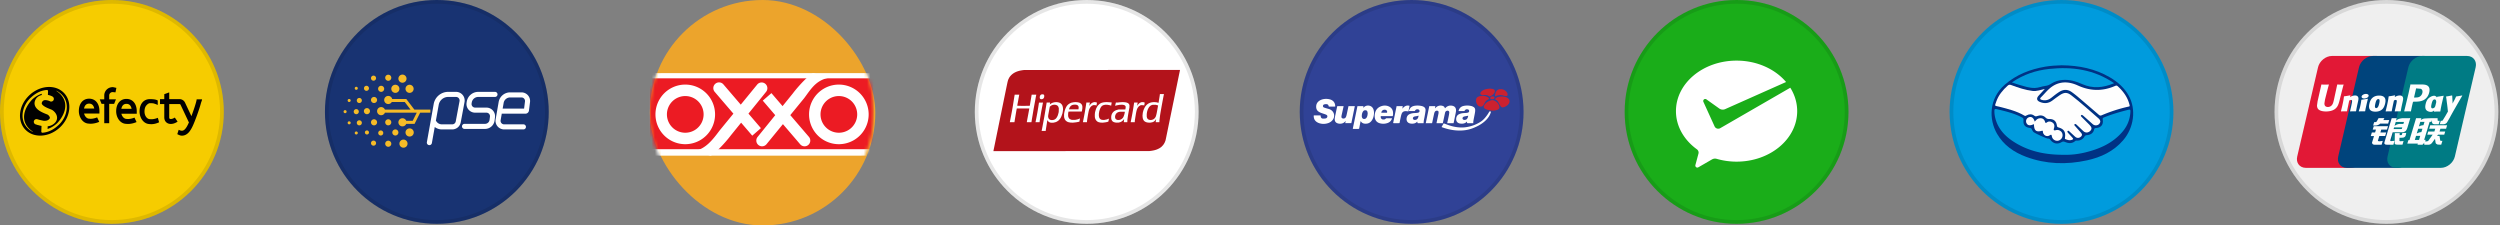 <svg width="754" height="68" fill="none" xmlns="http://www.w3.org/2000/svg"><rect width="100%" height="100%" fill="#808080" stroke="none"/><circle cx="33.75" cy="33.75" r="33.75" fill="#F6CC00"/><circle cx="33.75" cy="33.75" r="33.188" stroke="#000" stroke-opacity=".1" stroke-width="1.125"/><path fill-rule="evenodd" clip-rule="evenodd" d="M18.01 38.479c-3.257 3.01-7.93 3.25-10.437.537-2.507-2.713-1.898-7.352 1.359-10.362 3.257-3.01 7.93-3.25 10.437-.537 2.506 2.712 1.898 7.352-1.359 10.362Zm-3.87-11.345a.334.334 0 0 1 .349.345l-.04 1.147c.525.095 1.01.282 1.384.489l.005.002a.814.814 0 0 1-.79 1.423l-.003-.002c-.302-.167-.844-.326-1.4-.348a1.67 1.67 0 0 0-.079.006 1.11 1.11 0 0 0-.564.196c-.137.102-.28.27-.381.575-.06.183-.037.323.072.492.13.202.38.424.744.652.545.34 1.137.573 1.623.766.19.074.362.143.51.209.25.11.528.32.766.558.248.246.513.582.686.988.177.413.268.927.104 1.474-.163.547-.548 1.016-1.115 1.403a3.52 3.52 0 0 1-1.631.58c.008.105 0 .238-.01.388-.007.128-.016.269-.016.418 1.018-.326 1.997-.912 2.91-1.757 2.65-2.853 3.87-6.921-.244-9.708l.046-.061c4.678 2.509 3.39 8 .407 10.505-1.415 1.307-3 2.038-4.664 2.157a.334.334 0 0 1-.349-.346l.06-1.71a7.443 7.443 0 0 1-.797-.184l-.207-.06-.252-.057a.816.816 0 0 1-.204-.075l-.25-.073a.814.814 0 1 1 .452-1.563l.66.191.9.203c.106.023.21.044.31.062.62.058 1.149-.04 1.53-.334.28-.217.35-.385.37-.473.021-.095.011-.213-.06-.368a1.63 1.63 0 0 0-.338-.459 1.743 1.743 0 0 0-.187-.16.757.757 0 0 0-.08-.052c-.002-.001-.002-.001 0 0-.067-.03-.173-.072-.308-.125-.485-.191-1.337-.527-2.025-.956-.453-.282-.932-.658-1.25-1.15-.34-.526-.487-1.177-.25-1.89.36-1.078 1.2-1.591 2.046-1.788.007-.122.015-.255.015-.395-1.018.327-1.997.913-2.91 1.757-2.65 2.854-3.87 6.922.244 9.709l-.046.06c-4.678-2.508-3.39-8-.407-10.505 1.415-1.307 3-2.037 4.664-2.156Zm20.062-.837a2.509 2.509 0 0 0-2.758 2.496V29.964h-1.356l.542 1.356h.814v5.831h1.492v-5.83h1.491l.543-1.357h-2.034V28.793c0-.601.52-1.072 1.118-1.012l.774.078.277-1.353-.903-.209Zm-8.844 7.939h4.63v-.746c0-.946-.217-1.863-.732-2.565-.536-.73-1.35-1.164-2.37-1.164s-1.835.434-2.37 1.164c-.515.702-.734 1.62-.734 2.565 0 1.889 1.2 3.761 3.05 3.796 1.148.145 2.454-.243 3.098-.544l-.633-1.35c-.505.236-1.538.519-2.308.41l-.051-.007h-.052c-.59 0-1.29-.56-1.528-1.56Zm.36-2.428c-.17.233-.303.548-.378.936h3.09c-.073-.388-.206-.703-.377-.936-.25-.341-.614-.555-1.167-.555s-.918.214-1.168.555Zm15.526 2.496h-4.63c.238 1 .938 1.56 1.527 1.56h.052l.052.006c.77.108 1.802-.174 2.307-.411l.633 1.35c-.643.302-1.95.69-3.097.545-1.852-.035-3.05-1.908-3.05-3.796 0-.946.218-1.863.733-2.565.535-.73 1.35-1.164 2.37-1.164s1.834.434 2.37 1.164c.515.702.733 1.62.733 2.565v.746Zm-4.648-1.492c.074-.388.206-.703.377-.936.25-.341.615-.556 1.168-.556.553 0 .917.215 1.167.555.171.234.304.55.378.937h-3.09Zm6.985.814c0-.74.173-1.314.444-1.683.25-.34.708-.783 1.167-.826.283 0 .633.006.96.043.356.04 1.349.454 1.422.5v-1.347c-.378-.234-.877-.322-1.257-.364a10.372 10.372 0 0 0-1.125-.053c-1.02 0-1.834.435-2.37 1.165-.515.701-.733 1.619-.733 2.565 0 1.888 1.199 3.76 3.05 3.796 1.148.145 2.205-.24 2.849-.542l-.385-1.353c-.505.236-1.537.52-2.307.411l-.052-.007h-.052c-.722 0-1.611-.842-1.611-2.305Zm15.575-2.888c.116-.448.155-.696.155-.774h1.627c0 .178-.083.404-.173.648-.059.16-.121.33-.165.5a29.246 29.246 0 0 1-.48 1.614 66.217 66.217 0 0 1-1.405 3.887c-.513 1.29-1.088 2.62-1.907 3.438-.43.431-.96.756-1.61.843-.646.086-1.042-.076-1.728-.44l.426-1.318c.5.264.852.313 1.105.28.247-.034.49-.157.752-.419.453-.453.85-1.203 1.264-2.174l-.076.036-2.487-5.276a.34.34 0 0 0-.306-.195h-3.11v4c0 .225.058.329.093.372.034.043.095.09.221.115.282.056.792-.032 1.37-.425l.838 1.233c-.778.53-1.693.814-2.496.656a1.835 1.835 0 0 1-1.1-.65c-.288-.36-.417-.813-.417-1.3v-4H48.26v-1.492h1.288v-1.492l1.492-.543v2.035h3.109c.708 0 1.353.409 1.656 1.05l1.925 4.084c.354-.94.696-1.91.972-2.764.19-.587.347-1.111.455-1.53Z" fill="#000"/><circle cx="131.75" cy="33.75" r="33.75" fill="#183372"/><circle cx="131.75" cy="33.75" r="33.188" stroke="#000" stroke-opacity=".1" stroke-width="1.125"/><path fill-rule="evenodd" clip-rule="evenodd" d="M153.861 29.39a1.99 1.99 0 0 0-1.96 1.647l-.301 1.72h6.465l.27-2.163a1.071 1.071 0 0 0-1.063-1.205h-3.411Zm-2.523 4.87a.768.768 0 0 0 .207.029h6.925c.541 0 .997-.403 1.064-.94l.321-2.565a2.603 2.603 0 0 0-2.583-2.926h-3.411a3.52 3.52 0 0 0-3.468 2.916l-.91 5.21a2.602 2.602 0 0 0 2.564 3.05h5.775a.766.766 0 1 0 0-1.53h-5.775c-.666 0-1.171-.6-1.056-1.256l.347-1.988ZM140.771 30.666a3.521 3.521 0 0 1 3.476-2.96h5.002a.766.766 0 1 1 0 1.53h-5.002c-.976 0-1.809.71-1.965 1.674l-.048.299a1.072 1.072 0 0 0 1.058 1.242h3.417a2.602 2.602 0 0 1 2.582 2.926l-.119.956a2.909 2.909 0 0 1-2.886 2.548h-6.223a.766.766 0 0 1 0-1.53h6.223c.694 0 1.28-.518 1.367-1.208l.119-.956a1.072 1.072 0 0 0-1.063-1.205h-3.417a2.602 2.602 0 0 1-2.569-3.017l.048-.3ZM135.177 29.236a2.908 2.908 0 0 0-2.863 2.397l-.853 4.763a.65.65 0 0 1 .053.07l.1.151c.37.554.991.886 1.656.886h3.125c.515 0 .958-.367 1.053-.874l1.148-6.124a1.071 1.071 0 0 0-1.053-1.269h-2.366Zm-4.057 9.066a3.522 3.522 0 0 0 2.15.732h3.125a2.603 2.603 0 0 0 2.558-2.123l1.148-6.124a2.603 2.603 0 0 0-2.558-3.082h-2.366a4.441 4.441 0 0 0-4.371 3.658l-2.061 11.517a.766.766 0 0 0 1.508.27l.867-4.848Z" fill="#fff"/><path d="M122.609 23.725a1.225 1.225 0 1 1-2.45-.001 1.225 1.225 0 0 1 2.45 0ZM123.528 28.012a1.224 1.224 0 1 0 0-2.45 1.224 1.224 0 0 0 0 2.45ZM118.284 29.849a1.226 1.226 0 1 0-.126.918h3.917l1.75 2.297h-7.735a1.226 1.226 0 1 0 0 .918h9.603l-1.224 2.45h-1.949a1.226 1.226 0 1 0 0 .918h2.516l1.685-3.368h3.084v-.918h-4.825l-2.449-3.215h-4.247ZM119.24 28.012a1.225 1.225 0 1 0 0-2.45 1.225 1.225 0 0 0 0 2.45ZM123.528 41.178a1.225 1.225 0 1 0-.001-2.449 1.225 1.225 0 0 0 .001 2.45ZM122.915 43.322a1.224 1.224 0 1 1-2.449 0 1.224 1.224 0 0 1 2.449 0ZM119.241 40.871a.918.918 0 1 0 0-1.836.918.918 0 0 0 0 1.836Z" fill="#F6BB28"/><path d="M118.016 36.891a.918.918 0 1 1-1.837 0 .918.918 0 0 1 1.837 0ZM110.668 34.442a.918.918 0 1 0 0-1.837.918.918 0 0 0 0 1.837ZM113.73 30.155a.918.918 0 1 1-1.837 0 .918.918 0 0 1 1.837 0ZM114.954 27.705a.918.918 0 1 0 0-1.836.918.918 0 0 0 0 1.836ZM118.016 23.419a.919.919 0 1 1-1.837 0 .919.919 0 0 1 1.837 0ZM112.811 37.81a.918.918 0 1 0 .001-1.837.918.918 0 0 0-.001 1.837ZM118.016 43.321a.919.919 0 1 1-1.837 0 .919.919 0 0 1 1.837 0ZM114.801 40.872a.766.766 0 1 0-.001-1.531.766.766 0 0 0 .001 1.53ZM109.136 37.045a.765.765 0 1 1-1.53.001.765.765 0 0 1 1.53-.001ZM107.452 34.442a.766.766 0 1 0 0-1.532.766.766 0 0 0 0 1.532ZM109.136 30.308a.765.765 0 1 1-1.53 0 .765.765 0 0 1 1.53 0ZM110.515 27.4a.766.766 0 1 0-.001-1.532.766.766 0 0 0 .001 1.531ZM113.424 23.572a.766.766 0 1 1-1.532 0 .766.766 0 0 1 1.532 0ZM112.658 43.934a.766.766 0 1 0 0-1.532.766.766 0 0 0 0 1.532ZM111.28 39.953a.612.612 0 1 1-1.224 0 .612.612 0 0 1 1.224 0ZM107.452 40.566a.46.46 0 1 0 0-.92.46.46 0 0 0 0 .92ZM105.768 37.044a.459.459 0 1 1-.918.001.459.459 0 0 1 .918 0ZM104.084 34.136a.46.46 0 1 0 0-.92.46.46 0 0 0 0 .92ZM105.768 30.308a.459.459 0 1 1-.918 0 .459.459 0 0 1 .918 0ZM107.452 27.093a.46.46 0 1 0 0-.92.46.46 0 0 0 0 .92Z" fill="#F6BB28"/><rect x="196" width="68" height="68" rx="34" fill="#ECA42C"/><mask id="a" style="mask-type:alpha" maskUnits="userSpaceOnUse" x="196" y="0" width="68" height="68"><circle cx="229.75" cy="33.75" r="33.75" fill="#ECA42C"/><circle cx="229.75" cy="33.75" r="33.188" stroke="#000" stroke-opacity=".1" stroke-width="1.125"/></mask><g mask="url(#a)"><path fill="#fff" d="M196 22.055h66.375v24.891H196z"/><path d="M196 23.625h67.5V45H196V23.625Z" fill="#EC1B23"/><path fill-rule="evenodd" clip-rule="evenodd" d="M243.99 41.3a1.729 1.729 0 0 1-2.625 2.25l-5.236-6.11-4.949 6.05a1.732 1.732 0 0 1-2.687-2.187l5.317-6.568-3.758-4.383 2.609-2.268 3.36 3.92 3.017-3.727 3.457 1.383-4.143 5.063 5.638 6.577Zm-4.949-13.023c2.074-2.765 5.531-6.222 6.223-6.222l4.84 1.383c-3.525.606-5.123 2.81-6.863 5.209-.243.335-.489.674-.743 1.013l-3.457-1.383Zm-23.309-3.006a1.729 1.729 0 0 0-.179 2.43l5.638 6.576-4.143 5.063 3.457 1.383 3.017-3.726 3.36 3.92 2.609-2.268-3.758-4.384 5.317-6.568a1.732 1.732 0 0 0-2.687-2.187l-4.949 6.05-5.236-6.11a1.728 1.728 0 0 0-2.446-.179Zm-1.451 21.675c.692 0 4.149-3.457 6.223-6.223l-3.457-1.383c-2.074 2.766-4.149 5.531-7.606 6.223l4.84 1.383Zm44.25-12.446a5.531 5.531 0 1 1-11.062.001 5.531 5.531 0 0 1 11.062 0Zm3.457 0a8.988 8.988 0 1 1-17.976 0 8.988 8.988 0 1 1 17.976 0Zm-49.781 0a5.53 5.53 0 1 1-11.062.001 5.53 5.53 0 0 1 11.062 0Zm3.457 0a8.988 8.988 0 1 1-17.976 0 8.988 8.988 0 1 1 17.976 0Z" fill="#fff"/></g><circle cx="327.75" cy="33.75" r="33.75" fill="#fff"/><circle cx="327.75" cy="33.75" r="33.188" stroke="#000" stroke-opacity=".1" stroke-width="1.125"/><path d="m323.122 45.571-23.497.009v-.057c0-.031.037-.233.083-.448a137.867 137.867 0 0 0 .315-1.53l.166-.81.161-.796.157-.768a343.872 343.872 0 0 0 .329-1.607l.144-.696c.039-.18.088-.423.11-.54.021-.118.091-.463.155-.768.063-.305.134-.65.156-.768.022-.117.093-.463.157-.768s.134-.65.156-.768c.022-.117.093-.463.158-.768.064-.305.134-.644.154-.753.021-.11.077-.391.126-.626l.203-.981c.064-.305.172-.836.241-1.18l.184-.91.128-.626.156-.753.17-.825.16-.782.155-.754c.045-.21.122-.582.171-.824.049-.243.132-.614.183-.825.052-.211.124-.467.162-.569.037-.101.141-.322.23-.49l.162-.305.147-.192c.081-.106.226-.274.321-.373a5.031 5.031 0 0 1 .686-.578 5.414 5.414 0 0 1 1.038-.537 8.54 8.54 0 0 1 .498-.17c.156-.047.45-.118.652-.159a14.4 14.4 0 0 1 .711-.118l.343-.046 23.511-.01 23.511-.008v.056c0 .031-.038.233-.084.448-.046.216-.123.584-.171.819l-.156.753-.158.768-.17.825-.156.767-.158.768c-.044.211-.113.544-.152.74a206.004 206.004 0 0 1-.33 1.606l-.156.754-.158.782a189.2 189.2 0 0 1-.171.825c-.046.219-.115.551-.153.74l-.158.781-.159.782-.153.74-.173.838-.157.768-.155.754a1225.064 1225.064 0 0 1-.487 2.374l-.169.825-.154.754c-.039.188-.11.533-.157.768-.048.234-.125.604-.172.821l-.086.395-.102.273c-.056.15-.141.35-.188.444a4.768 4.768 0 0 1-.429.677c-.049.062-.197.22-.329.353l-.24.24-.231.164c-.127.09-.264.182-.304.204-.04.022-.193.1-.34.174a6.386 6.386 0 0 1-.46.208 7.619 7.619 0 0 1-.83.25l-.362.075a9.5 9.5 0 0 1-.683.108l-.406.048-23.496.008Zm-8.36-6.078h.611l.018-.045a.478.478 0 0 0 .017-.129c0-.046.02-.215.045-.374.024-.16.082-.527.128-.817l.153-.967c.039-.242.085-.552.104-.69.019-.136.042-.248.051-.248.009 0 .049.06.088.135l.071.134.157.159.158.158.194.078.194.078.232.03.231.03.293-.018.294-.018.318-.082.318-.083.17-.078c.094-.042.26-.136.37-.207l.199-.13.186-.185c.102-.102.246-.266.32-.364.073-.098.134-.185.134-.194a.78.78 0 0 1 .081-.134c.044-.066.135-.247.201-.404.067-.156.171-.438.232-.625l.11-.342.057-.295a9.1 9.1 0 0 0 .089-.597l.033-.302-.019-.256-.019-.256-.059-.256-.059-.256-.096-.191-.097-.192-.185-.197-.186-.196-.219-.114-.22-.113-.241-.058-.242-.058-.242-.018-.242-.018-.269.031-.269.031-.22.056-.22.056-.191.089a3.486 3.486 0 0 0-.339.183 1.648 1.648 0 0 0-.187.134.958.958 0 0 1-.114.088l-.075.048.053-.25c.028-.137.052-.265.053-.285l.001-.035H315.673l-.091.575c-.05.317-.13.807-.176 1.088l-.157.939-.156.924c-.047.274-.124.709-.171.967l-.155.839-.157.853a161.556 161.556 0 0 1-.344 1.82c-.046.234-.091.455-.1.49l-.015.064h.611Zm2.632-3.288-.237.015-.155-.028-.155-.027-.158-.072-.158-.072-.11-.105-.11-.105-.064-.142a2.131 2.131 0 0 1-.099-.296l-.037-.153.015-.245.014-.245.074-.384c.04-.211.112-.608.161-.881.048-.274.121-.675.162-.892l.074-.393.163-.136c.09-.074.232-.174.316-.222l.152-.087.199-.061.199-.062.256-.015.256-.015.209.044.208.045.147.068.147.067.124.124.123.124.066.132c.037.072.088.213.115.314l.047.183-.014.54-.015.54-.073.32c-.04.175-.117.444-.17.597l-.097.278-.118.224c-.066.124-.166.291-.224.372a1.594 1.594 0 0 1-.408.395l-.105.078-.241.082-.241.082-.238.014Zm5.905.782.313.004.313-.029c.172-.015.454-.048.626-.072.172-.025.469-.079.66-.12l.348-.077.017-.128c.01-.071.049-.28.087-.467l.069-.338-.015-.015-.015-.016-.107.052c-.058.028-.24.095-.404.15l-.298.098-.314.06-.313.061-.497.001-.498.001-.171-.055a2.728 2.728 0 0 1-.306-.121l-.136-.068-.113-.101-.112-.102-.088-.153-.087-.153-.055-.192-.055-.192-.001-.356v-.355l.049-.318.049-.317.427-.02.428-.02 1.582.01 1.582.01.048-.202c.026-.112.066-.342.089-.512l.042-.31.001-.26v-.26l-.045-.194-.045-.194-.074-.129a1.825 1.825 0 0 0-.16-.228 1.308 1.308 0 0 0-.188-.17 2.848 2.848 0 0 0-.244-.148l-.142-.075-.248-.06-.249-.06-.306-.03-.306-.029-.284.019-.285.019-.341.065-.341.066-.214.085a4.002 4.002 0 0 0-.398.19 2.918 2.918 0 0 0-.313.208c-.07.057-.192.168-.27.247-.079.078-.195.22-.259.313a4.41 4.41 0 0 0-.376.711 6.683 6.683 0 0 0-.133.355 6.592 6.592 0 0 0-.253 1.07l-.045.288v.423l.001.423.043.185c.024.102.069.256.101.342.032.086.091.214.131.284.04.07.125.184.19.252.064.068.181.171.259.23.078.058.218.14.309.181l.168.077.233.056c.128.03.321.068.43.081.108.014.337.027.509.03Zm.536-4.006a40.97 40.97 0 0 1-1.431-.012 3.87 3.87 0 0 1 .235-.599l.085-.17.188-.187.188-.187.185-.089a2.13 2.13 0 0 1 .299-.117c.062-.017.242-.038.398-.048l.284-.018.219.028.218.028.159.073.159.073.087.093c.047.052.105.128.126.17l.04.074.026.167.027.167-.03.277-.03.277h-1.432Zm8.508 4.006.313.004.355-.042c.196-.023.456-.062.578-.085.123-.024.321-.071.441-.105s.228-.07.241-.082c.013-.01.047-.14.075-.286.029-.147.065-.344.081-.438a.858.858 0 0 0 .018-.182c-.006-.006-.027.002-.047.018s-.159.074-.31.13l-.274.102-.39.075-.39.076-.331-.011-.332-.012-.188-.065-.188-.065-.146-.127-.146-.128-.096-.176-.097-.175-.046-.236-.046-.235.001-.305v-.305l.056-.37.056-.37.059-.198.082-.285c.012-.047.064-.181.116-.299.051-.117.142-.298.203-.402l.11-.19.135-.14.135-.14.144-.089.143-.089.184-.056c.101-.032.279-.072.397-.09l.213-.034.313.016.313.016.369.074.37.074.15.056c.083.03.154.056.159.056.004 0 .024-.105.044-.235.02-.129.055-.34.078-.471.024-.13.037-.243.03-.25a1.585 1.585 0 0 0-.247-.04 19.55 19.55 0 0 0-.779-.057l-.544-.031-.384.029-.384.03-.284.06-.285.059-.183.073a2.665 2.665 0 0 0-.553.307 4.009 4.009 0 0 0-.298.271l-.218.215-.121.178a4.608 4.608 0 0 0-.258.454l-.135.275-.104.299a7.951 7.951 0 0 0-.177.597l-.073.299-.027.27-.027.27.001.356v.355l.027.207.027.207.085.212.085.213.098.154.099.154.156.154.157.154.165.087.166.088.217.06c.12.033.292.071.384.085.091.013.307.026.479.027Zm4.678-.01.384-.011.241-.062.242-.062.156-.074c.087-.04.227-.12.313-.178.086-.058.219-.167.296-.243.077-.076.191-.206.253-.288a.712.712 0 0 1 .122-.142 2.61 2.61 0 0 1-.032.292 4.239 4.239 0 0 0-.041.462v.178H339.998l.016-.405.016-.406.075-.526a42.038 42.038 0 0 1 .301-1.834l.158-.867.076-.413.003-.356.002-.356-.08-.165-.081-.164-.109-.105-.109-.105-.179-.09-.18-.092-.267-.06-.267-.059-.368-.028-.368-.028-.474.03c-.261.016-.628.048-.815.07l-.341.042h-.233l-.233.002-.033.163c-.019.09-.071.304-.115.475a2.456 2.456 0 0 0-.072.32c.005.006.129-.023.276-.062a9.47 9.47 0 0 1 .694-.145l.426-.072.384-.016.384-.016.248.043.247.044.165.081.165.082.092.137.093.138-.001.217-.002.217-.049.239-.049.238-1.023.004-1.023.003-.335.092c-.184.05-.388.118-.453.15a.706.706 0 0 1-.145.056c-.015 0-.124.061-.244.135l-.217.135-.171.171a2.677 2.677 0 0 0-.267.313 2.662 2.662 0 0 0-.19.363l-.095.22-.044.25-.043.248v.52l.042.218.041.217.077.141c.042.078.12.192.173.253l.095.112.171.104.17.103.194.055c.107.03.27.067.363.081l.167.027.384-.011Zm.355-.795-.227.012-.151-.039a1.57 1.57 0 0 1-.279-.104l-.129-.067-.07-.083a1.346 1.346 0 0 1-.132-.2l-.061-.118-.012-.273-.012-.274.049-.165c.026-.092.088-.25.138-.352l.09-.186.172-.171.173-.171.183-.088.183-.089.227-.054.228-.054h1.422l.045.019.045.018-.038.224a7.123 7.123 0 0 1-.11.493c-.04.148-.111.367-.157.485a2.834 2.834 0 0 0-.084.233c0 .01-.047.096-.104.192l-.104.174-.17.169a1.145 1.145 0 0 1-.194.169.53.53 0 0 0-.127.071l-.105.071-.231.073-.23.073-.228.012Zm9.257.805.27.003.256-.041c.141-.023.32-.06.398-.082a2.12 2.12 0 0 0 .313-.127l.17-.088.147-.13.147-.128.155-.206c.085-.114.162-.226.171-.25l.016-.042-.014.142a4.629 4.629 0 0 1-.04.285 5.828 5.828 0 0 0-.043.334l-.019.192h1.116v-.384l.085-.725c.046-.4.115-.93.153-1.18.038-.25.096-.61.13-.797l.131-.753a343.453 343.453 0 0 1 .641-3.484c.048-.25.118-.602.156-.782.038-.18.069-.337.069-.348v-.022h-1.218l-.018.178c-.01.098-.056.42-.103.718a150.387 150.387 0 0 1-.271 1.659l-.015.095-.048-.02a4.403 4.403 0 0 0-.318-.089l-.27-.068-.37-.029-.37-.028-.312.029-.313.029-.285.072-.284.072-.27.131-.27.132-.199.148-.2.147-.171.184a4.014 4.014 0 0 0-.304.373l-.132.188-.154.322a8.21 8.21 0 0 0-.23.52 5.97 5.97 0 0 0-.162.54l-.088.34-.042.442-.043.442.032.355.032.356.038.128c.021.07.065.195.098.278l.06.151.11.148.109.148.125.103.125.102.171.085c.094.046.251.107.35.134.098.027.258.06.355.072.097.012.298.024.447.026Zm.485-.807-.215.012-.145-.026a1.598 1.598 0 0 1-.284-.086l-.138-.06-.117-.095-.116-.095-.087-.166-.086-.166-.04-.185-.039-.185.003-.37.003-.37.046-.326.046-.327.071-.228c.039-.125.072-.243.072-.262 0-.02.039-.122.086-.228.047-.106.126-.269.175-.363.049-.094.14-.24.203-.325a2.68 2.68 0 0 1 .25-.284c.074-.072.192-.166.262-.209l.127-.078.224-.077.223-.078h.939l.27.075c.148.041.306.089.35.106l.081.032-.016.078-.075.419a124.432 124.432 0 0 1-.3 1.635 11.008 11.008 0 0 1-.228.958 2.293 2.293 0 0 1-.119.313c-.043.09-.118.223-.167.293-.049.07-.132.168-.185.217a2.353 2.353 0 0 1-.251.192l-.157.104-.226.072-.226.072-.214.011Zm-41.854.669h.691l.05-.306.118-.718.156-.939.161-.952c.04-.235.104-.599.142-.809.038-.21.076-.39.084-.398l.016-.016h3.716l.021.02.02.021-.032.164-.116.62-.173.938-.157.84c-.038.195-.114.604-.169.91-.055.304-.1.57-.1.59v.035h1.388l.03-.178c.017-.098.044-.274.061-.391.016-.117.055-.367.087-.555l.141-.824c.046-.266.123-.72.171-1.01a61.132 61.132 0 0 1 .312-1.792c.046-.242.122-.651.169-.91l.159-.867.16-.881c.048-.266.109-.577.136-.69l.048-.206H311.149l-.019.135c-.011.074-.045.282-.076.462l-.125.711a90.254 90.254 0 0 0-.286 1.724l-.047.316-1.032.021-1.031.021-.864-.02a39.7 39.7 0 0 1-.869-.026 2.179 2.179 0 0 1 .036-.245c.023-.133.066-.363.096-.511.031-.149.088-.443.127-.654.04-.212.085-.474.1-.583.016-.11.048-.292.072-.406.023-.113.069-.352.1-.53.032-.179.065-.345.075-.37l.017-.045h-1.394l-.044.249a21.18 21.18 0 0 0-.073.433 87.49 87.49 0 0 1-.115.726l-.158.98-.156.982a57.924 57.924 0 0 1-.328 1.862l-.157.825c-.049.258-.121.623-.159.81-.039.188-.081.406-.095.484-.013.078-.057.304-.098.501-.04.198-.073.38-.073.406v.046h.691Zm7.649 0h.612l.017-.045a.508.508 0 0 0 .018-.145c0-.054.038-.338.085-.63l.173-1.057c.048-.29.118-.712.157-.939.038-.226.107-.604.152-.839.046-.234.115-.599.155-.81l.173-.893c.056-.28.108-.52.117-.534l.015-.024-.618.007-.619.008-.051.37a58.01 58.01 0 0 1-.138.895l-.159.981c-.04.25-.111.654-.156.896l-.155.825-.158.825c-.048.242-.111.562-.142.71-.03.15-.063.3-.072.335l-.017.064h.611Zm14.307 0h.607l.018-.257a9.58 9.58 0 0 1 .076-.633l.146-.916c.048-.297.137-.792.198-1.1.061-.307.13-.612.154-.678a.792.792 0 0 0 .042-.16c0-.02.046-.137.101-.259.056-.121.16-.307.231-.412l.13-.193.174-.16.173-.161.214-.102.214-.102.327.001.327.002.161.048c.088.027.168.048.178.048.009 0 .017-.03.017-.067 0-.037.032-.224.071-.416.039-.192.071-.357.071-.367 0-.01-.093-.046-.206-.081a2.64 2.64 0 0 0-.349-.08l-.142-.018-.185.033a2.365 2.365 0 0 0-.336.088c-.083.03-.22.1-.305.154a2.22 2.22 0 0 0-.292.234 3.315 3.315 0 0 0-.285.335l-.187.256-.041.057.025-.114c.013-.062.051-.267.084-.455.033-.187.066-.363.075-.39l.015-.05h-1.085v.068c0 .038-.032.265-.071.505l-.143.891c-.04.25-.11.685-.157.967-.046.282-.117.685-.157.896l-.156.825a268.761 268.761 0 0 1-.34 1.738v.025h.608Zm14.412 0h.621v-.38l.072-.471c.039-.26.104-.67.144-.912l.111-.683c.021-.133.076-.42.123-.64.047-.219.106-.456.13-.526a.963.963 0 0 0 .046-.164c0-.02.053-.148.117-.284l.117-.248.155-.205.154-.206.17-.127c.093-.07.242-.163.332-.206l.164-.08.355.003.355.003.14.045.14.045.024-.015.024-.015.001-.09c0-.05.031-.236.067-.413l.067-.322-.075-.03a4.428 4.428 0 0 0-.217-.073l-.142-.045h-.256l-.256.001-.209.074-.208.073-.157.095-.156.094-.204.213-.204.213-.109.166a.764.764 0 0 1-.118.156 4.926 4.926 0 0 1 .073-.421c.045-.227.082-.441.082-.476l.001-.064h-1.052v.018a94.56 94.56 0 0 1-.201 1.318l-.17 1.038c-.047.282-.118.685-.157.896l-.156.825a193.465 193.465 0 0 1-.306 1.557l-.052.263h.62Zm-27.516-6.94h.173l.137-.046.137-.047.122-.123.121-.123.064-.164.064-.164.002-.242.003-.242-.057-.094-.057-.095-.099-.06-.099-.062h-.428l-.145.065-.146.065-.084.09-.085.091-.066.157-.066.156-.013.244-.012.243.061.121.062.121.119.055.119.054h.173Z" fill="#B3131B"/><circle cx="425.75" cy="33.75" r="33.75" fill="#304296"/><circle cx="425.75" cy="33.75" r="33.188" stroke="#000" stroke-opacity=".1" stroke-width="1.125"/><path d="M435.152 37.15h-1.886c.005-.07.002-.127.014-.181.185-.886.376-1.77.555-2.657.036-.175.043-.36.035-.538-.01-.204-.133-.325-.331-.371a.736.736 0 0 0-.824.363c-.087.164-.144.35-.184.533-.195.883-.379 1.77-.567 2.654-.013.059-.032.115-.058.208-.618.004-1.238.005-1.897-.002l1.054-5.157h1.827l-.098.682c.094-.087.148-.131.197-.182a2.001 2.001 0 0 1 2.234-.518c.248.098.428.27.517.533.014.04.033.079.052.117.002.006.012.009.038.023.055-.052.116-.108.174-.167.588-.586 1.289-.761 2.079-.58.8.183 1.12.808 1.047 1.564-.046.478-.168.95-.262 1.423-.136.684-.278 1.367-.419 2.051-.012.06-.033.116-.06.212-.619.01-1.247.005-1.903.003.02-.124.029-.208.047-.29.144-.665.295-1.33.431-1.996a8.69 8.69 0 0 0 .13-.895c.04-.407-.237-.656-.633-.587-.349.06-.554.265-.637.646-.122.555-.24 1.111-.36 1.667l-.312 1.443ZM402.699 32.12c-.286.057-1.734.05-1.928-.001-.008-.014-.021-.028-.025-.044-.113-.488-.277-.644-.761-.662a2.024 2.024 0 0 0-.599.072.494.494 0 0 0-.381.49c-.007.233.128.376.319.452.234.094.479.16.722.233.291.087.584.166.876.253.08.024.156.064.232.1 1.349.645 1.638 2.267.601 3.371a2.851 2.851 0 0 1-1.199.749c-.911.304-1.83.309-2.739.002a2.9 2.9 0 0 1-.762-.4c-.605-.44-.848-1.073-.836-1.818.001-.033.013-.065.023-.11h2.04l.039.286c.063.437.296.67.724.68.258.007.521-.018.777-.06a.628.628 0 0 0 .408-.286c.184-.273.134-.591-.14-.764a2.3 2.3 0 0 0-.46-.209c-.407-.144-.822-.264-1.224-.419a3.711 3.711 0 0 1-.7-.358c-.471-.311-.712-.765-.745-1.34-.047-.835.275-1.477.946-1.94.45-.31.955-.465 1.49-.539a4.353 4.353 0 0 1 1.683.112c.314.08.608.213.865.417.553.437.762 1.028.754 1.733ZM410.358 36.522l-.452 2.325c-.226.063-1.657.067-1.91.003l1.413-6.848h1.806l-.046.52c.089-.081.148-.125.196-.179.696-.78 2.428-.741 2.887.703.166.522.181 1.05.104 1.586-.087.605-.263 1.177-.608 1.684-.352.52-.821.864-1.443.962-.353.055-.707.05-1.055-.047a1.342 1.342 0 0 1-.689-.46l-.203-.25Zm2.14-2.38c-.022-.11-.042-.3-.098-.48-.081-.253-.27-.38-.532-.406-.369-.037-.639.119-.825.434-.248.419-.325.885-.324 1.363 0 .142.043.292.098.424.108.261.31.395.594.403.35.011.595-.159.773-.448.227-.37.285-.787.314-1.29ZM406.72 32.001h1.894l-1.051 5.142h-1.851l.151-.63c-.086.065-.135.09-.166.128-.596.731-1.671.8-2.377.517-.492-.196-.739-.578-.767-1.113-.021-.392.068-.771.147-1.15.19-.911.383-1.821.575-2.73.011-.05.032-.099.053-.162h1.896c-.012.088-.017.17-.035.248-.18.815-.363 1.63-.542 2.446-.034.16-.061.322-.072.485-.019.286.13.475.405.539.404.094.776-.065.954-.448.104-.223.167-.47.221-.711.179-.808.345-1.617.517-2.426.009-.042.028-.08.048-.135ZM444.33 37.148c-.062.005-.135.014-.209.014-.448.002-.896.002-1.344 0-.275 0-.297-.022-.33-.302-.007-.05-.01-.102-.016-.171-.043.02-.077.027-.096.049-.336.373-.776.514-1.248.556a2.93 2.93 0 0 1-.755-.04c-.846-.147-1.255-.754-1.126-1.627.086-.578.387-.98.91-1.214a3.855 3.855 0 0 1 1.175-.297c.302-.033.607-.029.91-.058a2.53 2.53 0 0 0 .568-.108c.242-.083.347-.275.328-.522-.017-.231-.148-.372-.401-.433-.476-.115-.754.02-1.043.513h-1.763c.026-.1.042-.183.068-.262.246-.728.759-1.15 1.482-1.3a5.171 5.171 0 0 1 2.362.047c.233.06.461.173.665.304.287.186.43.478.447.829.022.427-.058.842-.136 1.258-.128.686-.273 1.368-.397 2.056-.04.225-.034.46-.051.708Zm-1.518-2.24c-.406.075-.78.136-1.148.218a.899.899 0 0 0-.385.174c-.273.233-.227.668.076.796.336.142.82.081 1.077-.22.237-.277.327-.611.38-.968ZM429.352 37.161h-1.665c-.101 0-.158-.045-.176-.145-.018-.1-.034-.202-.056-.323-.039.022-.079.034-.103.06-.339.37-.782.504-1.252.542a2.84 2.84 0 0 1-.73-.042c-.85-.153-1.267-.785-1.125-1.655.092-.569.396-.956.907-1.186a3.817 3.817 0 0 1 1.175-.296c.301-.032.607-.029.909-.058.191-.018.387-.047.568-.108.242-.083.346-.277.326-.523-.018-.226-.152-.368-.405-.431-.469-.117-.783.036-1.024.51h-1.782c.127-.522.359-.944.786-1.24.3-.209.64-.315.993-.366a5.571 5.571 0 0 1 2.138.088c.106.026.211.063.312.105.587.244.859.647.792 1.29-.063.608-.182 1.209-.286 1.811-.063.365-.157.724-.216 1.09-.045.277-.057.56-.086.877Zm-1.507-2.28c-.223.058-.4.112-.58.149-.19.039-.387.048-.574.096a.942.942 0 0 0-.383.178c-.271.237-.217.661.085.797.317.143.799.06 1.041-.194.264-.277.36-.628.411-1.026ZM420.031 35.031h-3.574c-.141.45.161.952.596.998.344.036.679.017.925-.292a.186.186 0 0 1 .129-.061c.566-.004 1.132-.003 1.723-.003-.023.086-.033.151-.058.211-.235.585-.65.987-1.229 1.195a3.858 3.858 0 0 1-2.466.075c-.863-.26-1.363-.906-1.455-1.822a3.644 3.644 0 0 1 .089-1.258c.292-1.16 1.05-1.839 2.161-2.13a2.97 2.97 0 0 1 1.938.13c.859.357 1.327 1.059 1.338 2.005.003.309.019.621-.117.952Zm-1.717-1.04a.637.637 0 0 0-.458-.874 1.382 1.382 0 0 0-.502-.001c-.397.071-.734.473-.748.875h1.708Z" fill="#fff"/><path d="m434.783 38.287.639-1.086c.106.038.192.067.277.1.891.35 1.789.676 2.725.877 1.115.24 2.244.345 3.376.222a10.987 10.987 0 0 0 4.812-1.716c.498-.321.914-.737 1.299-1.187a10.66 10.66 0 0 0 1.167-1.66l.143-.246.475.074c-.092.265-.159.513-.26.746-.415.963-1.083 1.723-1.876 2.376-1.038.855-2.215 1.448-3.458 1.917a10.3 10.3 0 0 1-2.886.633c-2.151.162-4.223-.206-6.244-.937a1.44 1.44 0 0 1-.14-.06c-.013-.007-.022-.023-.049-.053ZM421.214 32.003h1.861l-.119.7.037.03c.046-.05.094-.096.138-.147.314-.367.684-.642 1.166-.726.269-.046.536-.03.832.056l-.34 1.684c-.281-.028-.539-.072-.796-.074-.671-.005-1.071.258-1.294.907-.145.42-.225.865-.321 1.302-.098.446-.18.895-.271 1.343-.003.015-.015.03-.024.044-.193.052-1.622.06-1.916.006l1.047-5.125Z" fill="#fff"/><path d="M450.258 33.376c-.741-.049-1.424-.156-2.07-.43a2.162 2.162 0 0 1-.456-.275.522.522 0 0 1-.193-.62c.074-.208.16-.425.295-.593.517-.643 1.198-1.03 1.982-1.22.301-.074.607-.014.892.114a2.62 2.62 0 0 1 1.41 1.482c.049.127.075.265.098.4.06.353-.093.599-.387.77-.276.16-.578.242-.886.293-.241.04-.486.057-.685.079ZM450.879 29.928a1.64 1.64 0 0 1 1.097-.717c.679-.127 1.361-.138 2.035.034.28.072.544.188.775.37.546.428.657 1.105.251 1.67-.411.57-.98.915-1.648 1.084-.287.073-.543-.03-.726-.26-.148-.186-.266-.398-.389-.603-.158-.265-.293-.545-.465-.799-.229-.337-.519-.612-.93-.78ZM449.102 29.833l-.338.185c-.455.246-.798.6-1.025 1.073a7.397 7.397 0 0 1-.292.543c-.407.688-1.212.634-1.636.222-.519-.506-.705-1.146-.615-1.86.046-.363.268-.637.587-.796.217-.107.454-.193.69-.233.597-.1 1.197-.084 1.773.123.21.075.405.206.593.333.133.09.217.234.263.41ZM449.404 26.719c.29.044.596.062.886.143.485.134.666.545.444 1.008-.292.61-.778 1.004-1.413 1.208-.09.029-.158.019-.232-.041-.469-.382-1.013-.442-1.582-.357a1.319 1.319 0 0 1-.764-.113c-.277-.128-.34-.3-.225-.586.099-.248.282-.426.491-.578a3.194 3.194 0 0 1 1.302-.54c.355-.068.717-.096 1.093-.144ZM450.922 29.058c.021-.624.081-1.216.502-1.7.217-.25.501-.388.817-.434.89-.128 1.633.15 2.196.881.132.173.219.37.248.588.052.386-.11.589-.489.568a3.558 3.558 0 0 1-.745-.132c-.564-.155-1.129-.224-1.7-.066-.266.073-.524.184-.829.295ZM450.159 29.069c.099.014.2.021.298.044a.334.334 0 0 1 .272.303c.019.162-.052.283-.18.372-.161.111-.348.128-.533.133-.1.002-.204-.007-.301-.033-.267-.073-.347-.314-.182-.54.156-.21.374-.28.626-.28Z" fill="#CC212F"/><circle cx="523.75" cy="33.75" r="33.75" fill="#1AAD19"/><circle cx="523.75" cy="33.75" r="33.188" stroke="#000" stroke-opacity=".1" stroke-width="1.125"/><path fill-rule="evenodd" clip-rule="evenodd" d="M518.766 38.687a1.213 1.213 0 0 1-1.611-.493l-.08-.174-3.328-7.304a.61.61 0 0 1 .915-.745l3.928 2.797a1.818 1.818 0 0 0 1.623.185l18.47-8.22c-3.311-3.902-8.763-6.452-14.933-6.452-10.097 0-18.281 6.82-18.281 15.235 0 4.59 2.462 8.722 6.316 11.515.309.22.512.584.512.993 0 .135-.029.259-.064.388l-.824 3.073c-.038.144-.098.295-.098.446 0 .336.272.609.61.609.131 0 .24-.05.351-.114l4.002-2.31c.302-.174.62-.282.971-.282.187 0 .368.03.537.081 1.868.537 3.882.836 5.968.836 10.096 0 18.281-6.821 18.281-15.235 0-2.549-.755-4.949-2.082-7.06l-21.05 12.154-.133.077Z" fill="#fff"/><circle cx="621.75" cy="33.75" r="33.75" fill="#009BDD"/><circle cx="621.75" cy="33.75" r="33.188" stroke="#000" stroke-opacity=".1" stroke-width="1.125"/><path d="M621.771 19.688c5.317.057 10.145 1.043 14.557 3.63 2.353 1.378 4.369 3.133 5.706 5.553 2.285 4.131 1.581 9.656-1.715 13.463-2.884 3.333-6.667 5.108-10.879 6.029-6.2 1.354-12.35 1.172-18.342-1.056-3.65-1.356-6.765-3.48-8.771-6.932-2.543-4.378-2.484-10.595 2.289-14.8 3.518-3.099 7.689-4.68 12.231-5.467 1.714-.297 3.447-.365 4.924-.42Z" fill="#003284"/><path d="M622.615 46.684c-5.817.047-10.864-1.05-15.394-4-2.627-1.71-4.651-3.934-5.443-7.07a8.129 8.129 0 0 1-.268-2.238c.012-.404.174-.58.568-.485 2.661.645 5.342 1.231 7.785 2.549.33.177.457.351.42.777-.13 1.457.481 2.172 1.945 2.378.278.039.453.111.564.395.111.28.286.544.473.784.253.324 3.968 2.044 4.399 2.025.35-.015.537.111.749.394.859 1.143 2.129 1.415 3.336.684.398-.24.679-.225 1.071-.06 1.063.448 2.122.536 3.065-.288.211-.184.396-.115.613-.119.896-.011 1.656-.358 2.121-1.133.213-.356.409-.483.825-.517 1.057-.088 1.883-.582 2.137-1.684.094-.409.288-.446.63-.473 1.505-.121 2.234-1.049 1.967-2.557-.079-.45.161-.54.446-.655 2.388-.963 4.855-1.68 7.351-2.302.608-.152.569.251.551.626-.107 2.255-.893 4.248-2.346 5.97-2.951 3.49-6.905 5.215-11.216 6.274-2.235.55-4.512.787-6.344.723l-.005.002Z" fill="#009BDD"/><path d="m616.726 26.82-1.883 2.04c-.716.781-.589 1.489.399 1.893 1.268.518 2.511.474 3.658-.364.79-.577 1.554-1.194 2.374-1.724 1.359-.878 2.195-.875 3.459.101 2.86 2.205 5.531 4.635 8.254 7.003.494.43.638.99.172 1.56-.465.565-1.376.646-1.954.151-.848-.728-1.67-1.488-2.504-2.234-.146-.13-.293-.26-.443-.386-.177-.147-.392-.314-.589-.116-.228.228.027.404.172.552.786.8 1.584 1.584 2.371 2.382.707.716.761 1.246.202 1.797-.63.621-1.459.65-2.09.059-.675-.63-1.334-1.277-2.009-1.905-.184-.17-.438-.382-.652-.129-.177.208.084.4.222.561.514.591 1.028 1.182 1.556 1.762.378.412.755.804.209 1.353-.518.522-1.258.552-1.79.06-.554-.511-1.096-1.036-1.66-1.54-.172-.154-.399-.424-.632-.159-.175.2.044.414.19.578.428.481.848.97 1.299 1.427.338.343.212.495-.17.637-.691.255-1.317.044-1.945-.216-.263-.108-.169-.275-.14-.476.252-1.742-.305-2.605-2.016-3.078-.355-.098-.391-.289-.434-.591-.189-1.304-.964-1.961-2.299-1.93-.44.01-.753-.061-1.09-.404-.714-.728-1.632-.833-2.561-.482-.362.137-.578.113-.884-.118-.719-.54-1.508-.52-2.286-.096-.214.116-.36.273-.656.096-2.36-1.407-4.997-2.032-7.624-2.708-1.428-.366-1.415-.01-.869-1.575.67-1.92 1.942-3.434 3.442-4.78.384-.345.696-.308 1.122-.146 2.064.782 4.156 1.466 6.362 1.748 1.24.16 2.361-.319 3.713-.6l.004-.003Z" fill="#FEFEFE"/><path d="M642.313 31.842c.029.29-.251.287-.448.331a46.219 46.219 0 0 0-8.033 2.61c-.459.196-.665-.029-.938-.264-2.143-1.837-4.285-3.677-6.439-5.504a26.762 26.762 0 0 0-1.594-1.227c-1.231-.895-2.516-.87-3.763-.086-.826.519-1.592 1.137-2.356 1.743-.864.686-1.807.993-2.89.693-.475-.132-.77-.335-.246-.84.864-.834 1.606-1.787 2.518-2.579 2.633-2.287 5.597-2.292 8.548-.94 3.754 1.719 7.433 1.783 11.184.165.31-.134.547-.211.828.045 1.661 1.519 2.963 3.264 3.535 5.48.029.108.054.216.093.37l.001.003Z" fill="#FEFEFE"/><path d="M637.617 25.09c-3.323 1.425-6.457 1.68-9.61.278-1.889-.841-3.807-1.427-5.912-1.252-1.196.1-2.323.394-3.321 1.039-.593.383-1.162.679-1.89.757-1.076.115-2.081.603-3.193.623-1.657.03-3.183-.525-4.737-.96-.667-.187-1.317-.437-2.164-.722 3.488-2.397 7.231-3.63 11.231-4.06 6.928-.747 13.525.148 19.596 4.296Z" fill="#009BDD"/><path d="M613.39 37.431c-1.098.571-1.854.441-2.213-.33a1.269 1.269 0 0 1 .707-1.722c.803-.31 1.427.125 1.795 1.3.372-.42.711-.844 1.284-.967.86-.186 1.508.113 1.791.944.122.358.165.576.576.27.57-.422 1.179-.326 1.718.046.586.405.64 1.038.451 1.658-.188.617-.124.803.58.622.892-.23 1.753.322 1.947 1.138a1.679 1.679 0 0 1-1.196 2.02c-.849.229-1.787-.317-1.976-1.232-.104-.509-.134-.713-.693-.345-.809.53-1.841 0-2.013-.966-.042-.233.073-.526-.384-.402-1.601.434-2.236-.054-2.312-1.737-.003-.08-.032-.162-.059-.295l-.003-.002Z" fill="#FEFEFE"/><circle cx="719.75" cy="33.75" r="33.75" fill="#EFEFEF"/><circle cx="719.75" cy="33.75" r="33.188" stroke="#000" stroke-opacity=".1" stroke-width="1.125"/><path d="M703.324 16.875h13.478c1.882 0 3.052 1.532 2.613 3.418l-6.275 26.919c-.443 1.88-2.327 3.413-4.209 3.413h-13.477c-1.879 0-3.052-1.534-2.613-3.413l6.278-26.919c.439-1.886 2.321-3.418 4.205-3.418Z" fill="#E21836"/><path d="M715.682 16.875h15.499c1.881 0 1.033 1.532.591 3.418l-6.274 26.919c-.441 1.88-.303 3.413-2.188 3.413h-15.5c-1.885 0-3.052-1.534-2.609-3.413l6.274-26.919c.445-1.886 2.324-3.418 4.207-3.418Z" fill="#00447C"/><path d="M730.568 16.875h13.478c1.884 0 3.054 1.532 2.612 3.418l-6.274 26.919c-.443 1.88-2.328 3.413-4.212 3.413H722.7c-1.885 0-3.054-1.534-2.613-3.413l6.275-26.919c.439-1.886 2.321-3.418 4.206-3.418Z" fill="#007B84"/><path d="M706.842 25.504c-1.387.014-1.796 0-1.927-.031-.05.238-.985 4.55-.988 4.553-.201.872-.348 1.494-.845 1.895a1.51 1.51 0 0 1-.995.346c-.615 0-.973-.305-1.033-.883l-.012-.199s.188-1.168.188-1.175c0 0 .981-3.928 1.157-4.447a.364.364 0 0 0 .014-.06c-1.91.017-2.249 0-2.272-.03a7.274 7.274 0 0 0-.061.286l-1.002 4.427-.086.376-.167 1.228c0 .364.072.662.215.913.456.798 1.759.917 2.496.917.949 0 1.84-.201 2.442-.57 1.044-.616 1.318-1.58 1.561-2.437l.113-.44s1.012-4.08 1.183-4.61c.007-.03.01-.045.019-.06Zm3.44 3.291c-.244 0-.689.06-1.089.255-.146.075-.283.16-.428.246l.131-.471-.072-.08c-.848.172-1.038.195-1.822.305l-.066.044c-.091.754-.171 1.32-.509 2.803-.128.546-.262 1.097-.395 1.642l.036.07a19.483 19.483 0 0 1 1.745-.032l.056-.06c.089-.455.101-.561.297-1.48.092-.436.285-1.394.38-1.735.174-.081.346-.16.511-.16.391 0 .343.34.328.476-.017.229-.159.974-.305 1.613l-.098.413c-.068.305-.143.602-.211.904l.03.06a18.763 18.763 0 0 1 1.709-.03l.08-.062c.122-.709.158-.899.375-1.93l.109-.475c.212-.928.318-1.4.158-1.783-.17-.43-.576-.533-.95-.533Zm3.843.972c-.42.08-.689.134-.956.17-.264.042-.522.08-.929.136l-.032.03-.029.023c-.043.303-.072.564-.128.872-.048.318-.121.68-.241 1.199-.092.397-.14.536-.192.675-.051.14-.108.276-.212.667l.025.036.02.033c.38-.018.629-.03.884-.033.256-.009.52 0 .929.002l.036-.029.039-.032c.059-.352.068-.447.104-.62.036-.184.097-.44.249-1.121.071-.32.151-.64.225-.967.078-.325.159-.646.235-.967l-.011-.038-.016-.036Zm.009-1.31c-.382-.226-1.053-.155-1.505.157-.45.305-.502.739-.12.967.375.22 1.049.154 1.497-.16.449-.312.506-.741.128-.965Zm2.313 5.222c.774 0 1.567-.213 2.164-.845.459-.513.67-1.276.742-1.59.238-1.041.053-1.527-.179-1.823-.353-.452-.977-.596-1.623-.596-.389 0-1.316.038-2.04.705-.519.48-.759 1.133-.904 1.759-.147.637-.315 1.785.741 2.212.326.14.796.178 1.099.178Zm-.06-2.343c.178-.788.389-1.45.926-1.45.421 0 .452.492.264 1.284-.033.175-.187.828-.395 1.106-.145.205-.317.33-.507.33-.056 0-.392 0-.397-.499-.003-.246.047-.498.109-.77Zm4.9 2.242.061-.062c.086-.454.1-.56.29-1.48.095-.435.291-1.393.383-1.734.175-.081.344-.16.514-.16.388 0 .341.34.326.476-.014.229-.157.973-.306 1.613l-.092.413c-.071.305-.148.601-.216.904l.03.06a18.709 18.709 0 0 1 1.707-.03l.082-.062c.119-.71.151-.899.375-1.93l.106-.476c.213-.928.321-1.398.163-1.782-.174-.43-.584-.533-.952-.533-.244 0-.692.059-1.09.255-.142.075-.285.16-.425.246l.122-.471-.065-.08c-.848.172-1.042.195-1.825.305l-.06.044c-.095.754-.172 1.32-.51 2.803-.128.546-.261 1.097-.395 1.642l.036.07a19.418 19.418 0 0 1 1.741-.031Zm5.837.03.349-1.687s.253-1.06.268-1.098c0 0 .08-.11.159-.154h.117c1.104 0 2.35 0 3.326-.717.665-.493 1.119-1.22 1.322-2.103.052-.217.091-.475.091-.732 0-.339-.068-.674-.264-.935-.498-.696-1.49-.71-2.635-.714l-.564.005c-1.466.018-2.054.013-2.295-.017-.02.107-.059.297-.059.297l-.525 2.434-1.315 5.412c1.279-.015 1.804-.015 2.025.01Zm.973-4.318.555-2.417.018-.124.008-.095.223.023 1.178.101c.454.176.642.629.511 1.22-.119.54-.47.993-.92 1.212-.371.186-.825.202-1.294.202h-.302l.023-.122Zm3.475 2.091c-.148.629-.317 1.776.734 2.185.335.142.635.185.94.17.322-.018.621-.18.898-.412l-.075.287.047.061c.756-.031.991-.031 1.81-.025l.074-.057c.12-.702.232-1.384.543-2.728.152-.644.303-1.281.458-1.922l-.024-.07a34.15 34.15 0 0 1-1.885.304l-.062.05-.025.191a1.158 1.158 0 0 0-.592-.487c-.362-.142-1.211.041-1.942.706-.513.474-.759 1.124-.899 1.747Zm1.776.039c.181-.775.389-1.43.927-1.43.341 0 .52.314.484.85-.029.134-.06.274-.097.434-.054.23-.113.458-.169.686a1.708 1.708 0 0 1-.199.402c-.139.196-.469.318-.659.318-.054 0-.386 0-.398-.49-.002-.243.048-.495.111-.77Zm9.274-2.557-.065-.075c-.837.17-.989.197-1.757.3l-.057.057-.009.036-.002-.013c-.573 1.32-.556 1.035-1.022 2.073l-.005-.127-.117-2.251-.073-.075c-.876.17-.897.197-1.706.3l-.064.057c-.008.027-.008.056-.014.088l.006.012c.101.517.076.401.178 1.217.047.4.11.802.158 1.198.079.661.124.987.222 1.996-.547.901-.676 1.242-1.203 2.033l.004.008-.371.586c-.042.062-.08.104-.134.122a.56.56 0 0 1-.243.035h-.205l-.306 1.014 1.047.018c.615-.003 1.001-.29 1.209-.676l.659-1.127h-.011l.07-.08c.442-.952 3.811-6.726 3.811-6.726Zm-11.05 13.32h-.444l1.643-5.432h.546l.173-.56.017.623c-.021.385.282.726 1.078.67h.92l.317-1.047h-.346c-.2 0-.292-.05-.28-.158l-.017-.633h-1.704v.003c-.551.012-2.196.053-2.529.142-.404.103-.828.409-.828.409l.167-.56h-1.594l-.333 1.111-1.665 5.516h-.324l-.317 1.038h3.175l-.106.347h1.564l.104-.346h.439l.344-1.122Zm-1.303-4.328c-.255.07-.73.285-.73.285l.422-1.389h1.267l-.306 1.012s-.391.023-.653.092Zm.024 1.984s-.397.05-.659.109c-.258.078-.742.324-.742.324l.437-1.445h1.273l-.309 1.012Zm-.709 2.358h-1.271l.369-1.22h1.266l-.364 1.22Zm3.059-3.37h1.831l-.263.851h-1.855l-.279.931h1.624l-1.23 1.73a.505.505 0 0 1-.249.208.728.728 0 0 1-.329.095h-.451l-.309 1.019h1.178c.612 0 .974-.278 1.241-.644l.843-1.153.181 1.171c.038.22.196.348.303.398.118.059.24.16.412.175.184.008.318.014.406.014h.579l.348-1.14h-.228c-.132 0-.357-.023-.396-.064-.038-.05-.038-.126-.059-.243l-.183-1.173h-.752l.329-.393h1.852l.285-.93h-1.714l.267-.852h1.709l.317-1.05h-5.096l-.312 1.05Zm-15.466 3.607.427-1.42h1.757l.321-1.058h-1.758l.268-.874h1.718l.319-1.023h-4.299l-.312 1.023h.977l-.261.874h-.979l-.325 1.075h.977l-.57 1.88c-.077.248.036.343.108.459a.469.469 0 0 0 .314.23c.172.038.29.06.45.06h1.981l.353-1.17-.878.12c-.17 0-.639-.02-.588-.176Zm.202-6.801-.446.804c-.095.175-.181.284-.258.335-.068.042-.203.06-.398.06h-.232l-.31 1.028h.771c.371 0 .656-.136.792-.204.146-.078.184-.033.297-.142l.261-.226h2.409l.319-1.07h-1.763l.308-.585h-1.75Zm3.556 6.821c-.041-.059-.012-.163.051-.38l.658-2.177h2.342c.342-.005.588-.008.748-.02.172-.018.36-.08.564-.19.21-.115.318-.237.409-.377.102-.14.264-.445.404-.915l.828-2.756-2.43.015s-.749.11-1.078.232c-.333.136-.808.515-.808.515l.22-.755h-1.502l-2.102 6.965c-.074.27-.124.466-.136.584-.004.127.161.253.267.348.126.095.312.08.49.095.188.014.455.023.823.023h1.154l.354-1.195-1.033.097c-.11 0-.19-.059-.223-.109Zm1.134-4.027h2.46l-.156.49c-.022.011-.075-.025-.325.005h-2.13l.151-.495Zm.493-1.643h2.48l-.178.59s-1.169-.011-1.356.023c-.824.143-1.306.583-1.306.583l.36-1.196Zm1.866 3.773a.266.266 0 0 1-.098.151c-.05.032-.131.044-.251.044h-.351l.021-.597h-1.458l-.059 2.916c-.003.21.018.332.172.43.154.121.629.137 1.268.137h.913l.33-1.092-.795.044-.265.015c-.036-.015-.07-.029-.109-.067-.033-.034-.09-.013-.081-.224l.007-.747.834-.035c.45 0 .643-.146.807-.285.157-.134.208-.288.267-.495l.14-.662h-1.146l-.146.467Z" fill="#FEFEFE"/></svg>